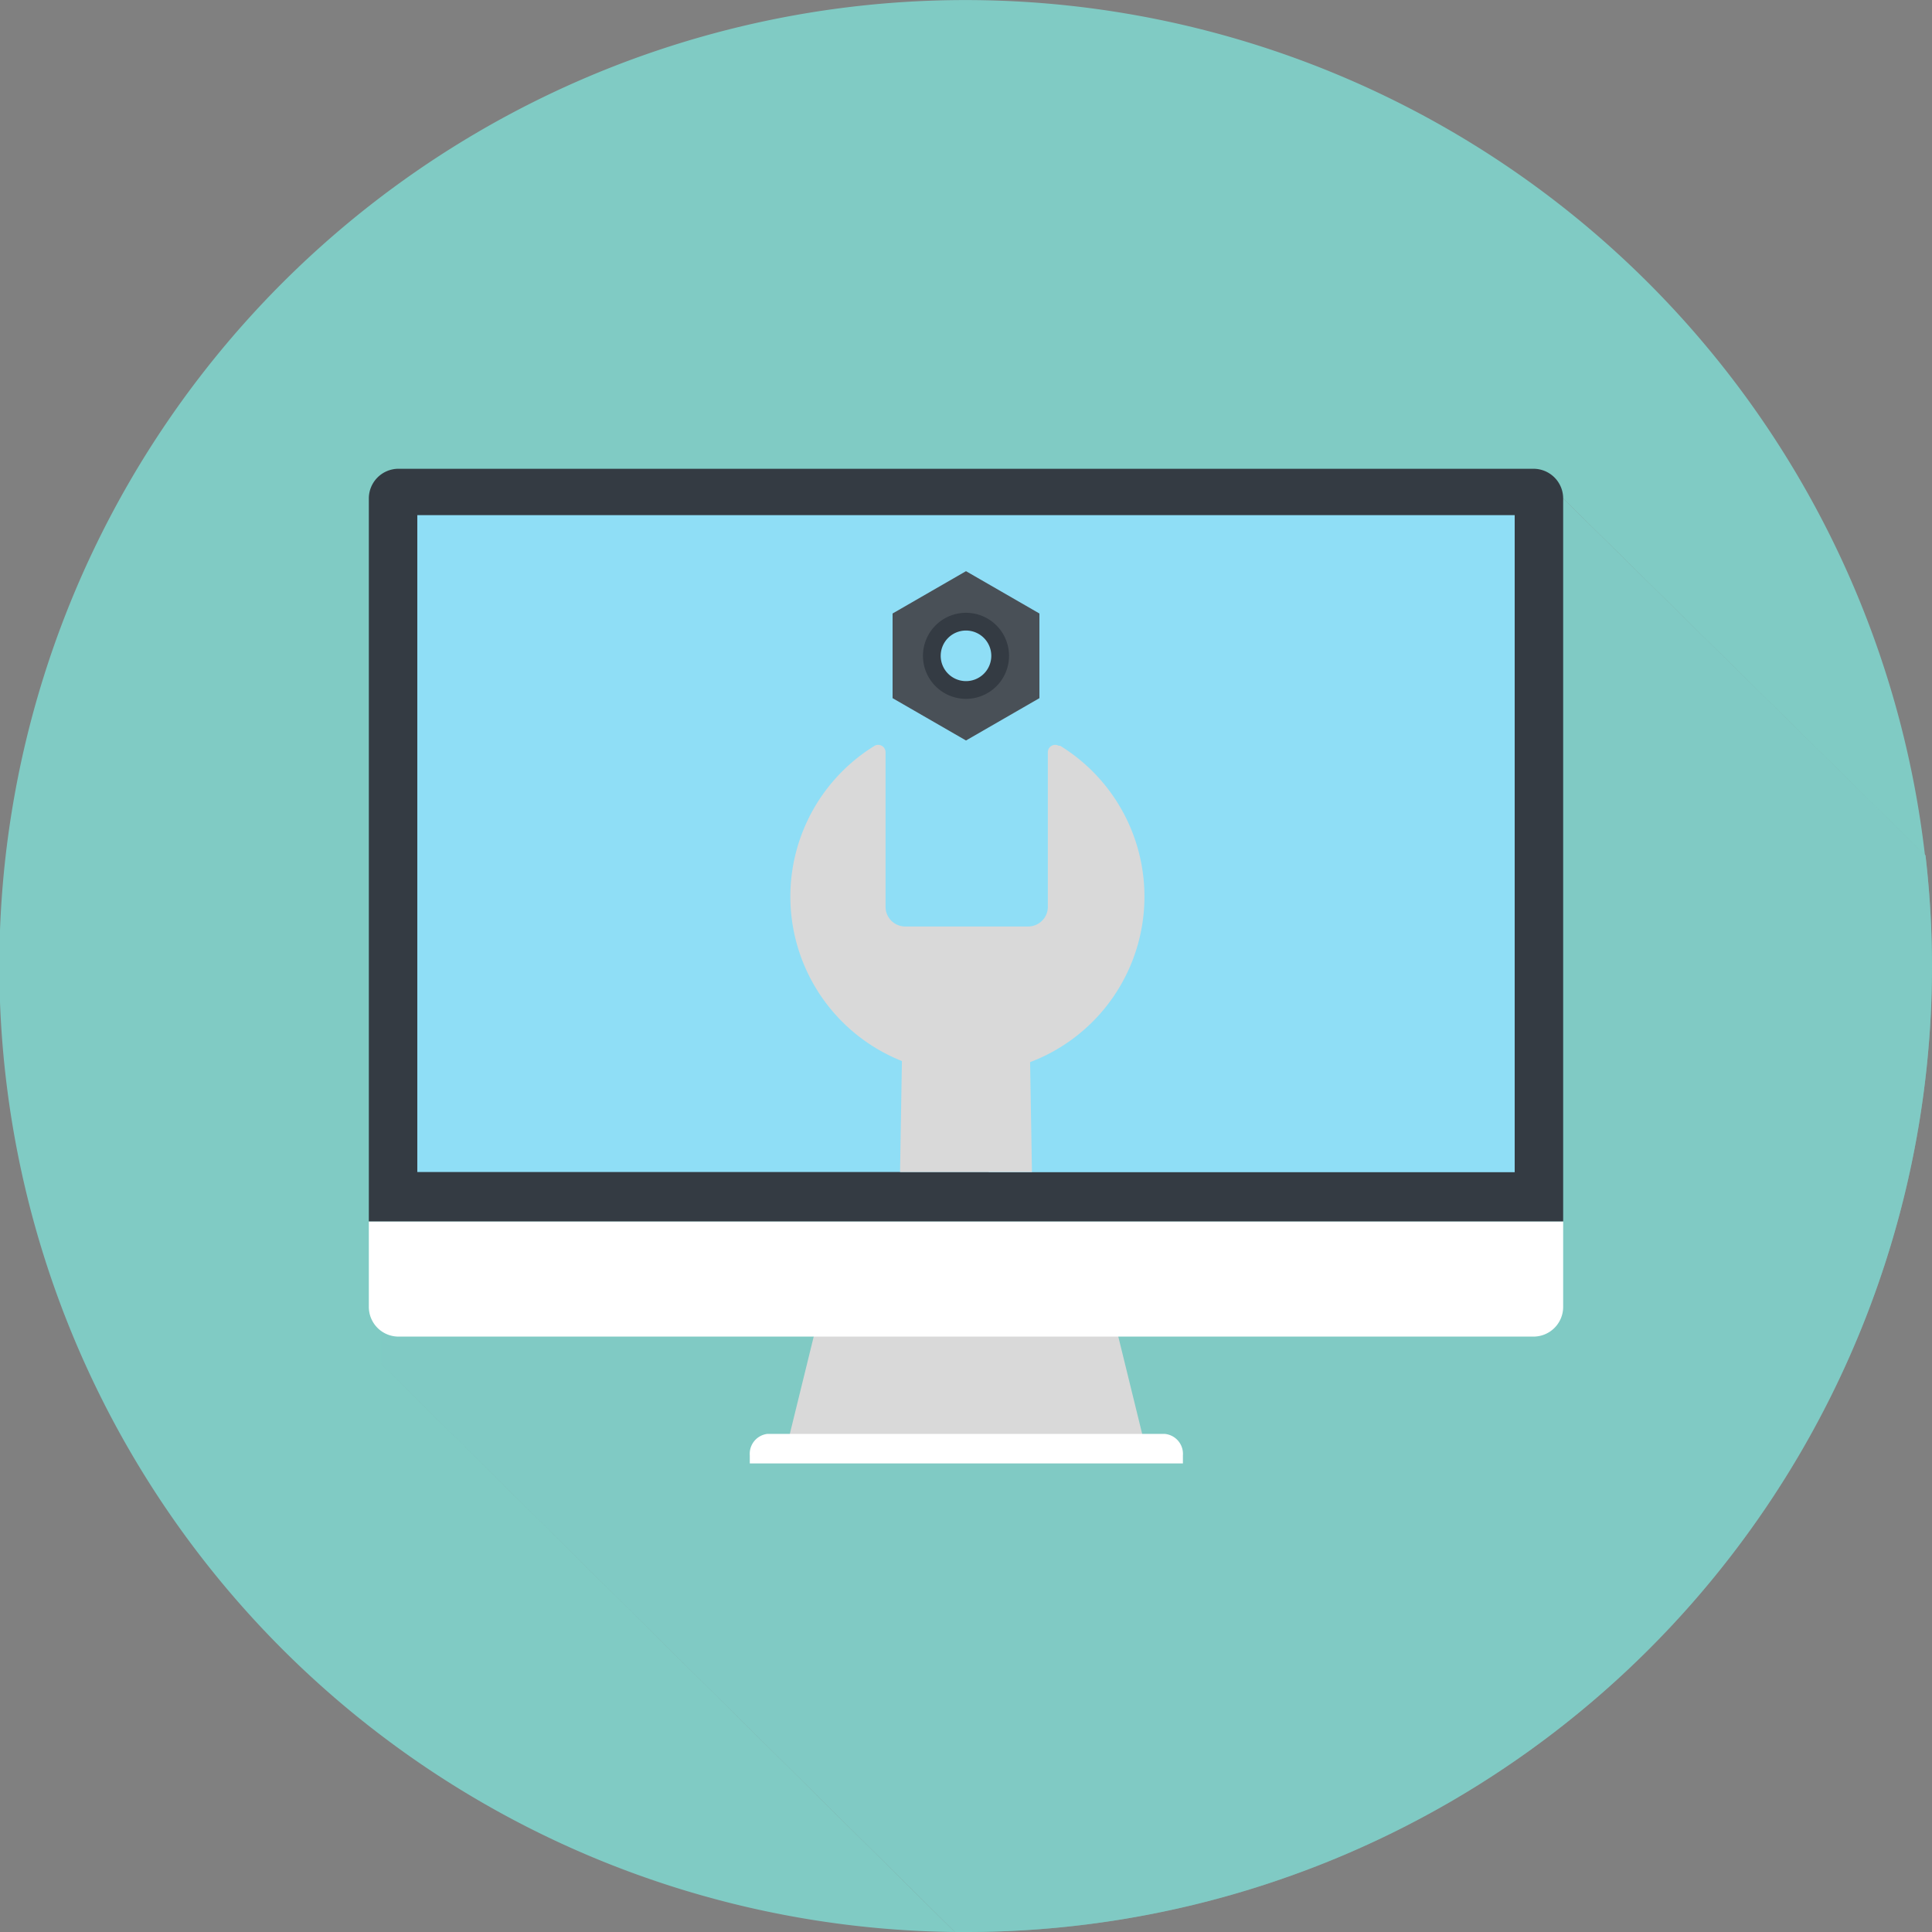 <svg xmlns="http://www.w3.org/2000/svg" xmlns:xlink="http://www.w3.org/1999/xlink" viewBox="0 0 110 110"><rect x="0" y="0" width="110" height="110" fill="#808080" stroke="none"/><defs><style>.cls-1{fill:none;}.cls-2{isolation:isolate;}.cls-3,.cls-4{fill:#80cbc4;}.cls-4{opacity:0.5;}.cls-10,.cls-4{mix-blend-mode:multiply;}.cls-5{fill:#d9d9d9;}.cls-6{fill:#fff;}.cls-7{fill:#343b43;}.cls-10,.cls-8{fill:#8fdef6;}.cls-9{clip-path:url(#clip-path);}.cls-11{fill:#495057;}</style><clipPath id="clip-path"><rect class="cls-1" x="23.76" y="29.33" width="62.48" height="37.4"/></clipPath></defs><title>service-icon</title><g class="cls-2"><g id="レイヤー_2" data-name="レイヤー 2"><g id="デザイン"><path class="cls-3" d="M21.76,77.59l0,0V36.41l1,.39L26.43,34l.09,0v0l1.58.67V33L54.46,45.88l4.36-2.14-.24-.14,6.47-3,.05,0L80.83,33v1.76l.31-.13L82.42,34l3.74,2.79,1-.39L89,28.38l20.6,20.32A55,55,0,1,0,54.37,110L21.71,77.64Z"/><path class="cls-3" d="M110,55a55.49,55.49,0,0,0-.37-6.3L89,28.38l-1.87,8.05-1,.39L82.42,34l-1.27.56-.31.13V33L65.1,40.67l-.05,0-6.47,3,.24.14-4.36,2.14L28.1,33v1.76L26.52,34v0l-.09,0L22.72,36.8l-1-.39V77.58l0,0-.05.05L54.37,110l.63,0A55,55,0,0,0,110,55Z"/><path class="cls-4" d="M110,55a55.49,55.49,0,0,0-.37-6.3L89,28.38l-1.87,8.05-1,.39L82.42,34l-1.27.56-.31.13V33L65.1,40.67l-.05,0-6.47,3,.24.14-4.36,2.14L28.1,33v1.76L26.52,34v0l-.09,0L22.72,36.8l-1-.39V77.58l0,0-.05.05L54.37,110l.63,0A55,55,0,0,0,110,55Z"/><circle class="cls-1" cx="55" cy="55" r="55"/><path class="cls-5" d="M47.09,73,44.93,81.8H65.07L62.91,73Z"/><path class="cls-6" d="M66.31,81.64H43.69a1.14,1.14,0,0,0-1,1.22v.46H67.35v-.46A1.14,1.14,0,0,0,66.31,81.64Z"/><path class="cls-6" d="M21,69.54V74.4a1.69,1.69,0,0,0,1.69,1.7H87.33A1.69,1.69,0,0,0,89,74.4V69.54Z"/><path class="cls-7" d="M89,69.54V28.38a1.69,1.69,0,0,0-1.69-1.69H22.67A1.69,1.69,0,0,0,21,28.38V69.54Z"/><rect class="cls-8" x="23.76" y="29.33" width="62.48" height="37.4"/><g class="cls-9"><path class="cls-10" d="M94.09,69.5,59.57,35h0l-4.26-2.46L51,35V39.9l9,9V52a1.14,1.14,0,0,1,0,.24l-9.53-9.53,0,0a.43.43,0,0,0-.26-.09.45.45,0,0,0-.2,0l0,0-.53.35-.12.09-.38.29-.15.13-.33.28-.16.15-.29.28-.16.18-.26.29-.16.2-.23.29-.16.22-.21.3-.15.24-.18.3-.14.25-.16.3-.13.27-.14.3-.12.29-.11.3-.1.3-.09.31-.09.32-.07.31c0,.11,0,.22-.07.34s0,.2-.05.3,0,.23,0,.35,0,.2,0,.3,0,.25,0,.37,0,.06,0,.09h0c0,.16,0,.31,0,.47a10.27,10.27,0,0,0,2.84,7.1l.35.35,3.35,3.35L75.65,86.32A22.81,22.81,0,0,0,94.09,69.5Z"/><path class="cls-5" d="M60.28,42.46l0,0a.42.42,0,0,0-.62.37v8.8a1.12,1.12,0,0,1-1.12,1.12h-7a1.12,1.12,0,0,1-1.12-1.12v-8.8a.42.42,0,0,0-.62-.37l0,0a10.08,10.08,0,1,0,10.56,0Z"/><polygon class="cls-5" points="58.82 70.57 51.18 70.57 51.39 58.12 58.61 58.12 58.82 70.57"/><path class="cls-11" d="M55,32.52l-4.18,2.41v4.82L55,42.16l4.18-2.41V34.93Zm0,6.84a2,2,0,1,1,2-2A2,2,0,0,1,55,39.36Z"/><path class="cls-7" d="M55,34.89a2.45,2.45,0,1,0,2.45,2.45A2.45,2.45,0,0,0,55,34.89Zm0,3.89a1.44,1.44,0,1,1,1.44-1.44A1.44,1.44,0,0,1,55,38.78Z"/></g></g></g></g></svg>